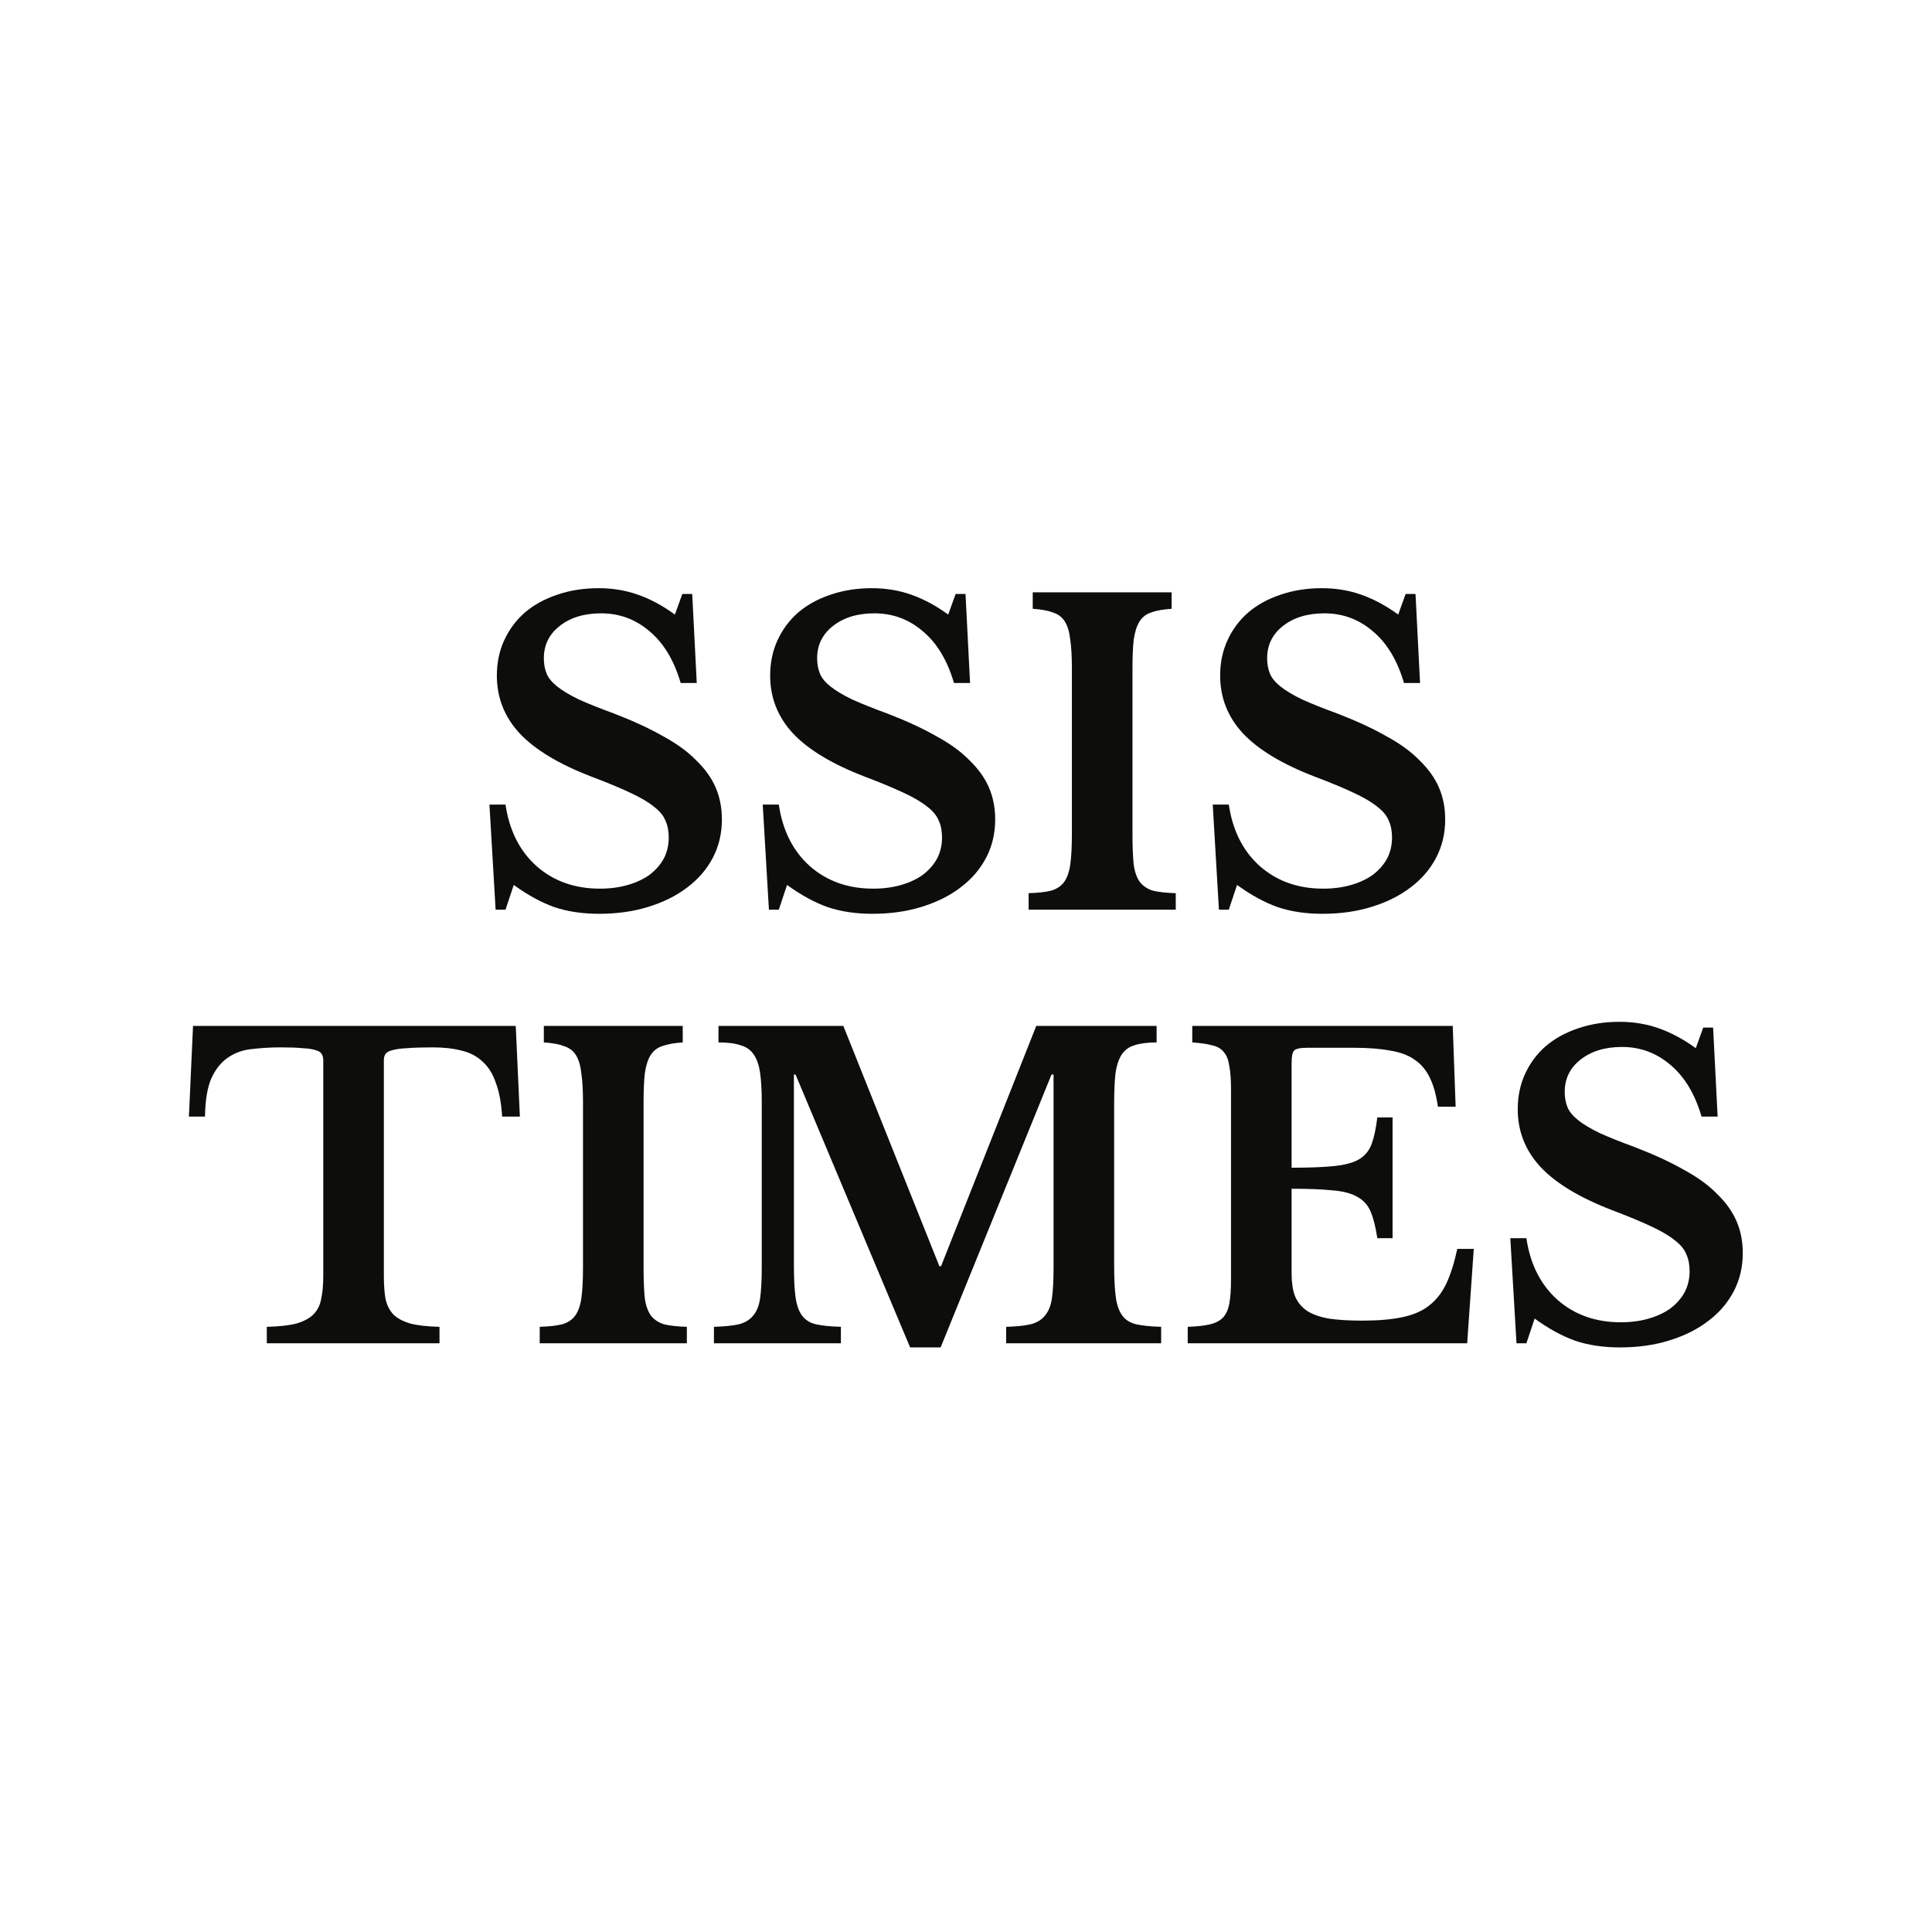 <svg xmlns="http://www.w3.org/2000/svg" fill="none" viewBox="0 0 450 450" height="450" width="450">
<rect fill="white" height="450" width="450"/>
<path fill="#0D0D0C" d="M114 187.4H117.744C118.64 193.48 121.072 198.28 125.04 201.8C129.008 205.256 133.904 206.984 139.728 206.984C142.096 206.984 144.272 206.696 146.256 206.12C148.24 205.544 149.936 204.744 151.344 203.72C152.752 202.632 153.84 201.384 154.608 199.976C155.376 198.504 155.76 196.872 155.76 195.08C155.76 193.544 155.504 192.232 154.992 191.144C154.544 189.992 153.648 188.904 152.304 187.88C150.96 186.792 149.104 185.704 146.736 184.616C144.432 183.528 141.424 182.28 137.712 180.872C130.224 177.992 124.688 174.664 121.104 170.888C117.52 167.048 115.728 162.536 115.728 157.352C115.728 154.344 116.304 151.592 117.456 149.096C118.608 146.6 120.208 144.456 122.256 142.664C124.368 140.872 126.864 139.496 129.744 138.536C132.688 137.512 135.92 137 139.44 137C142.704 137 145.776 137.512 148.656 138.536C151.536 139.56 154.384 141.096 157.2 143.144L158.928 138.344H161.232L162.288 159.08H158.544C157.008 153.832 154.608 149.832 151.344 147.08C148.08 144.264 144.304 142.856 140.016 142.856C136.048 142.856 132.816 143.848 130.32 145.832C127.888 147.752 126.672 150.248 126.672 153.32C126.672 154.664 126.896 155.88 127.344 156.968C127.792 157.992 128.624 158.984 129.84 159.944C131.056 160.904 132.72 161.896 134.832 162.92C136.944 163.88 139.664 164.968 142.992 166.184C147.472 167.912 151.28 169.672 154.416 171.464C157.616 173.192 160.208 175.08 162.192 177.128C164.24 179.112 165.744 181.224 166.704 183.464C167.664 185.704 168.144 188.168 168.144 190.856C168.144 194.12 167.44 197.096 166.032 199.784C164.624 202.472 162.64 204.776 160.08 206.696C157.584 208.616 154.576 210.12 151.056 211.208C147.6 212.296 143.76 212.84 139.536 212.84C135.696 212.84 132.24 212.328 129.168 211.304C126.096 210.216 122.928 208.488 119.664 206.12L117.744 211.88H115.44L114 187.4Z"/>
<path fill="#0D0D0C" d="M177.656 187.4H181.4C182.296 193.48 184.728 198.28 188.696 201.8C192.664 205.256 197.56 206.984 203.384 206.984C205.752 206.984 207.928 206.696 209.912 206.12C211.896 205.544 213.592 204.744 215 203.72C216.408 202.632 217.496 201.384 218.264 199.976C219.032 198.504 219.416 196.872 219.416 195.08C219.416 193.544 219.16 192.232 218.648 191.144C218.2 189.992 217.304 188.904 215.96 187.88C214.616 186.792 212.76 185.704 210.392 184.616C208.088 183.528 205.08 182.28 201.368 180.872C193.88 177.992 188.344 174.664 184.76 170.888C181.176 167.048 179.384 162.536 179.384 157.352C179.384 154.344 179.96 151.592 181.112 149.096C182.264 146.6 183.864 144.456 185.912 142.664C188.024 140.872 190.52 139.496 193.4 138.536C196.344 137.512 199.576 137 203.096 137C206.36 137 209.432 137.512 212.312 138.536C215.192 139.56 218.04 141.096 220.856 143.144L222.584 138.344H224.888L225.944 159.08H222.2C220.664 153.832 218.264 149.832 215 147.08C211.736 144.264 207.96 142.856 203.672 142.856C199.704 142.856 196.472 143.848 193.976 145.832C191.544 147.752 190.328 150.248 190.328 153.32C190.328 154.664 190.552 155.88 191 156.968C191.448 157.992 192.28 158.984 193.496 159.944C194.712 160.904 196.376 161.896 198.488 162.92C200.6 163.88 203.32 164.968 206.648 166.184C211.128 167.912 214.936 169.672 218.072 171.464C221.272 173.192 223.864 175.08 225.848 177.128C227.896 179.112 229.4 181.224 230.36 183.464C231.32 185.704 231.8 188.168 231.8 190.856C231.8 194.12 231.096 197.096 229.688 199.784C228.28 202.472 226.296 204.776 223.736 206.696C221.24 208.616 218.232 210.12 214.712 211.208C211.256 212.296 207.416 212.84 203.192 212.84C199.352 212.84 195.896 212.328 192.824 211.304C189.752 210.216 186.584 208.488 183.32 206.12L181.4 211.88H179.096L177.656 187.4Z"/>
<path fill="#0D0D0C" d="M273.857 211.88H239.585V208.04C241.761 207.976 243.488 207.784 244.768 207.464C246.112 207.08 247.137 206.408 247.84 205.448C248.544 204.488 249.025 203.144 249.281 201.416C249.536 199.624 249.665 197.224 249.665 194.216V155.624C249.665 152.936 249.536 150.728 249.281 149C249.089 147.208 248.673 145.8 248.033 144.776C247.393 143.752 246.465 143.048 245.249 142.664C244.097 142.216 242.529 141.928 240.545 141.8V137.96H272.896V141.8C270.913 141.928 269.312 142.216 268.096 142.664C266.945 143.048 266.048 143.752 265.408 144.776C264.768 145.8 264.32 147.208 264.064 149C263.872 150.728 263.777 152.936 263.777 155.624V194.216C263.777 197.224 263.872 199.624 264.064 201.416C264.32 203.144 264.801 204.488 265.505 205.448C266.273 206.408 267.297 207.08 268.577 207.464C269.921 207.784 271.681 207.976 273.857 208.04V211.88Z"/>
<path fill="#0D0D0C" d="M282.469 187.4H286.213C287.109 193.48 289.541 198.28 293.509 201.8C297.477 205.256 302.373 206.984 308.197 206.984C310.565 206.984 312.741 206.696 314.725 206.12C316.709 205.544 318.405 204.744 319.813 203.72C321.221 202.632 322.309 201.384 323.077 199.976C323.845 198.504 324.229 196.872 324.229 195.08C324.229 193.544 323.973 192.232 323.461 191.144C323.013 189.992 322.117 188.904 320.773 187.88C319.429 186.792 317.573 185.704 315.205 184.616C312.901 183.528 309.893 182.28 306.181 180.872C298.693 177.992 293.157 174.664 289.573 170.888C285.989 167.048 284.197 162.536 284.197 157.352C284.197 154.344 284.773 151.592 285.925 149.096C287.077 146.6 288.677 144.456 290.725 142.664C292.837 140.872 295.333 139.496 298.213 138.536C301.157 137.512 304.389 137 307.909 137C311.173 137 314.245 137.512 317.125 138.536C320.005 139.56 322.853 141.096 325.669 143.144L327.397 138.344H329.701L330.757 159.08H327.013C325.477 153.832 323.077 149.832 319.813 147.08C316.549 144.264 312.773 142.856 308.485 142.856C304.517 142.856 301.285 143.848 298.789 145.832C296.357 147.752 295.141 150.248 295.141 153.32C295.141 154.664 295.365 155.88 295.813 156.968C296.261 157.992 297.093 158.984 298.309 159.944C299.525 160.904 301.189 161.896 303.301 162.92C305.413 163.88 308.133 164.968 311.461 166.184C315.941 167.912 319.749 169.672 322.885 171.464C326.085 173.192 328.677 175.08 330.661 177.128C332.709 179.112 334.213 181.224 335.173 183.464C336.133 185.704 336.613 188.168 336.613 190.856C336.613 194.12 335.909 197.096 334.501 199.784C333.093 202.472 331.109 204.776 328.549 206.696C326.053 208.616 323.045 210.12 319.525 211.208C316.069 212.296 312.229 212.84 308.005 212.84C304.165 212.84 300.709 212.328 297.637 211.304C294.565 210.216 291.397 208.488 288.133 206.12L286.213 211.88H283.909L282.469 187.4Z"/>
<path fill="#0D0D0C" d="M121.088 260.08H116.96C116.768 256.944 116.288 254.352 115.52 252.304C114.816 250.192 113.792 248.528 112.448 247.312C111.104 246.032 109.472 245.168 107.552 244.72C105.632 244.208 103.392 243.952 100.832 243.952C98.336 243.952 96.32 244.016 94.784 244.144C93.312 244.208 92.16 244.368 91.328 244.624C90.56 244.816 90.048 245.104 89.792 245.488C89.536 245.872 89.408 246.352 89.408 246.928V297.232C89.408 299.28 89.536 301.04 89.792 302.512C90.112 303.984 90.72 305.2 91.616 306.16C92.512 307.056 93.824 307.76 95.552 308.272C97.28 308.72 99.552 308.976 102.368 309.04V312.88H62.144V309.04C65.024 308.976 67.328 308.72 69.056 308.272C70.784 307.76 72.096 307.056 72.992 306.16C73.952 305.2 74.56 303.984 74.816 302.512C75.136 301.04 75.296 299.28 75.296 297.232V246.928C75.296 246.352 75.168 245.872 74.912 245.488C74.72 245.104 74.272 244.816 73.568 244.624C72.864 244.368 71.84 244.208 70.496 244.144C69.216 244.016 67.52 243.952 65.408 243.952C63.104 243.952 60.896 244.08 58.784 244.336C56.672 244.528 54.816 245.168 53.216 246.256C51.616 247.28 50.304 248.88 49.28 251.056C48.32 253.168 47.808 256.176 47.744 260.08H44L44.96 238.96H120.128L121.088 260.08Z"/>
<path fill="#0D0D0C" d="M159.982 312.88H125.71V309.04C127.886 308.976 129.614 308.784 130.894 308.464C132.238 308.08 133.262 307.408 133.966 306.448C134.67 305.488 135.15 304.144 135.406 302.416C135.662 300.624 135.79 298.224 135.79 295.216V256.624C135.79 253.936 135.662 251.728 135.406 250C135.214 248.208 134.798 246.8 134.158 245.776C133.518 244.752 132.59 244.048 131.374 243.664C130.222 243.216 128.654 242.928 126.67 242.8V238.96H159.022V242.8C157.038 242.928 155.438 243.216 154.222 243.664C153.07 244.048 152.174 244.752 151.534 245.776C150.894 246.8 150.446 248.208 150.19 250C149.998 251.728 149.902 253.936 149.902 256.624V295.216C149.902 298.224 149.998 300.624 150.19 302.416C150.446 304.144 150.926 305.488 151.63 306.448C152.398 307.408 153.422 308.08 154.702 308.464C156.046 308.784 157.806 308.976 159.982 309.04V312.88Z"/>
<path fill="#0D0D0C" d="M219.187 294.928L241.363 238.96H269.395V242.8C267.283 242.8 265.555 243.024 264.21 243.472C262.93 243.856 261.939 244.592 261.235 245.68C260.531 246.768 260.051 248.272 259.795 250.192C259.603 252.048 259.507 254.416 259.507 257.296V294.544C259.507 297.744 259.634 300.272 259.89 302.128C260.146 303.984 260.659 305.424 261.426 306.448C262.194 307.472 263.283 308.144 264.691 308.464C266.163 308.784 268.082 308.976 270.45 309.04V312.88H234.355V309.04C236.723 308.976 238.611 308.784 240.019 308.464C241.491 308.08 242.61 307.408 243.378 306.448C244.21 305.488 244.755 304.144 245.011 302.416C245.267 300.624 245.394 298.224 245.394 295.216V250.288H244.915L219.09 313.84H211.986L185.299 250.288H184.915V294.544C184.915 297.744 185.043 300.272 185.299 302.128C185.555 303.984 186.066 305.424 186.834 306.448C187.602 307.472 188.69 308.144 190.098 308.464C191.57 308.784 193.491 308.976 195.859 309.04V312.88H166.291V309.04C168.659 308.976 170.578 308.784 172.05 308.464C173.522 308.08 174.643 307.408 175.411 306.448C176.243 305.488 176.786 304.144 177.042 302.416C177.298 300.624 177.426 298.224 177.426 295.216V256.624C177.426 253.936 177.298 251.696 177.042 249.904C176.786 248.112 176.306 246.704 175.602 245.68C174.898 244.592 173.874 243.856 172.531 243.472C171.251 243.024 169.523 242.8 167.347 242.8V238.96H196.434L218.803 294.928H219.187Z"/>
<path fill="#0D0D0C" d="M300.838 271.984C304.934 271.984 308.229 271.856 310.725 271.6C313.221 271.344 315.141 270.832 316.485 270.064C317.893 269.232 318.885 268.048 319.461 266.512C320.037 264.976 320.485 262.896 320.805 260.272H324.357V288.4H320.805C320.421 285.84 319.909 283.792 319.269 282.256C318.629 280.72 317.605 279.568 316.198 278.8C314.79 277.968 312.87 277.456 310.438 277.264C308.069 277.008 304.87 276.88 300.838 276.88V296.656C300.838 298.704 301.093 300.432 301.605 301.84C302.181 303.248 303.11 304.4 304.39 305.296C305.67 306.128 307.365 306.736 309.477 307.12C311.589 307.44 314.181 307.6 317.253 307.6C320.901 307.6 323.973 307.344 326.469 306.832C329.029 306.32 331.141 305.424 332.805 304.144C334.469 302.864 335.813 301.168 336.837 299.056C337.861 296.88 338.725 294.16 339.43 290.896H343.269L341.733 312.88H276.645V309.04C278.757 308.976 280.485 308.784 281.829 308.464C283.173 308.144 284.198 307.6 284.902 306.832C285.605 306.064 286.086 304.976 286.342 303.568C286.598 302.16 286.726 300.336 286.726 298.096V253.744C286.726 251.504 286.598 249.712 286.342 248.368C286.15 246.96 285.733 245.872 285.093 245.104C284.453 244.272 283.525 243.728 282.309 243.472C281.158 243.152 279.621 242.928 277.701 242.8V238.96H338.373L339.045 257.776H334.917C334.533 255.088 333.926 252.88 333.094 251.152C332.262 249.36 331.109 247.952 329.638 246.928C328.166 245.84 326.246 245.104 323.878 244.72C321.574 244.272 318.725 244.048 315.333 244.048H304.485C302.821 244.048 301.798 244.272 301.414 244.72C301.03 245.104 300.838 246.064 300.838 247.6V271.984Z"/>
<path fill="#0D0D0C" d="M351.782 288.4H355.526C356.422 294.48 358.854 299.28 362.822 302.8C366.79 306.256 371.686 307.984 377.51 307.984C379.878 307.984 382.054 307.696 384.038 307.12C386.022 306.544 387.718 305.744 389.126 304.72C390.534 303.632 391.622 302.384 392.39 300.976C393.158 299.504 393.542 297.872 393.542 296.08C393.542 294.544 393.286 293.232 392.774 292.144C392.326 290.992 391.43 289.904 390.086 288.88C388.742 287.792 386.886 286.704 384.518 285.616C382.214 284.528 379.206 283.28 375.494 281.872C368.006 278.992 362.47 275.664 358.886 271.888C355.302 268.048 353.51 263.536 353.51 258.352C353.51 255.344 354.086 252.592 355.238 250.096C356.39 247.6 357.99 245.456 360.038 243.664C362.15 241.872 364.646 240.496 367.526 239.536C370.47 238.512 373.702 238 377.222 238C380.486 238 383.558 238.512 386.438 239.536C389.318 240.56 392.166 242.096 394.982 244.144L396.71 239.344H399.014L400.07 260.08H396.326C394.79 254.832 392.39 250.832 389.126 248.08C385.862 245.264 382.086 243.856 377.798 243.856C373.83 243.856 370.598 244.848 368.102 246.832C365.67 248.752 364.454 251.248 364.454 254.32C364.454 255.664 364.678 256.88 365.126 257.968C365.574 258.992 366.406 259.984 367.622 260.944C368.838 261.904 370.502 262.896 372.614 263.92C374.726 264.88 377.446 265.968 380.774 267.184C385.254 268.912 389.062 270.672 392.198 272.464C395.398 274.192 397.99 276.08 399.974 278.128C402.022 280.112 403.526 282.224 404.486 284.464C405.446 286.704 405.926 289.168 405.926 291.856C405.926 295.12 405.222 298.096 403.814 300.784C402.406 303.472 400.422 305.776 397.862 307.696C395.366 309.616 392.358 311.12 388.838 312.208C385.382 313.296 381.542 313.84 377.318 313.84C373.478 313.84 370.022 313.328 366.95 312.304C363.878 311.216 360.71 309.488 357.446 307.12L355.526 312.88H353.222L351.782 288.4Z"/>
</svg>